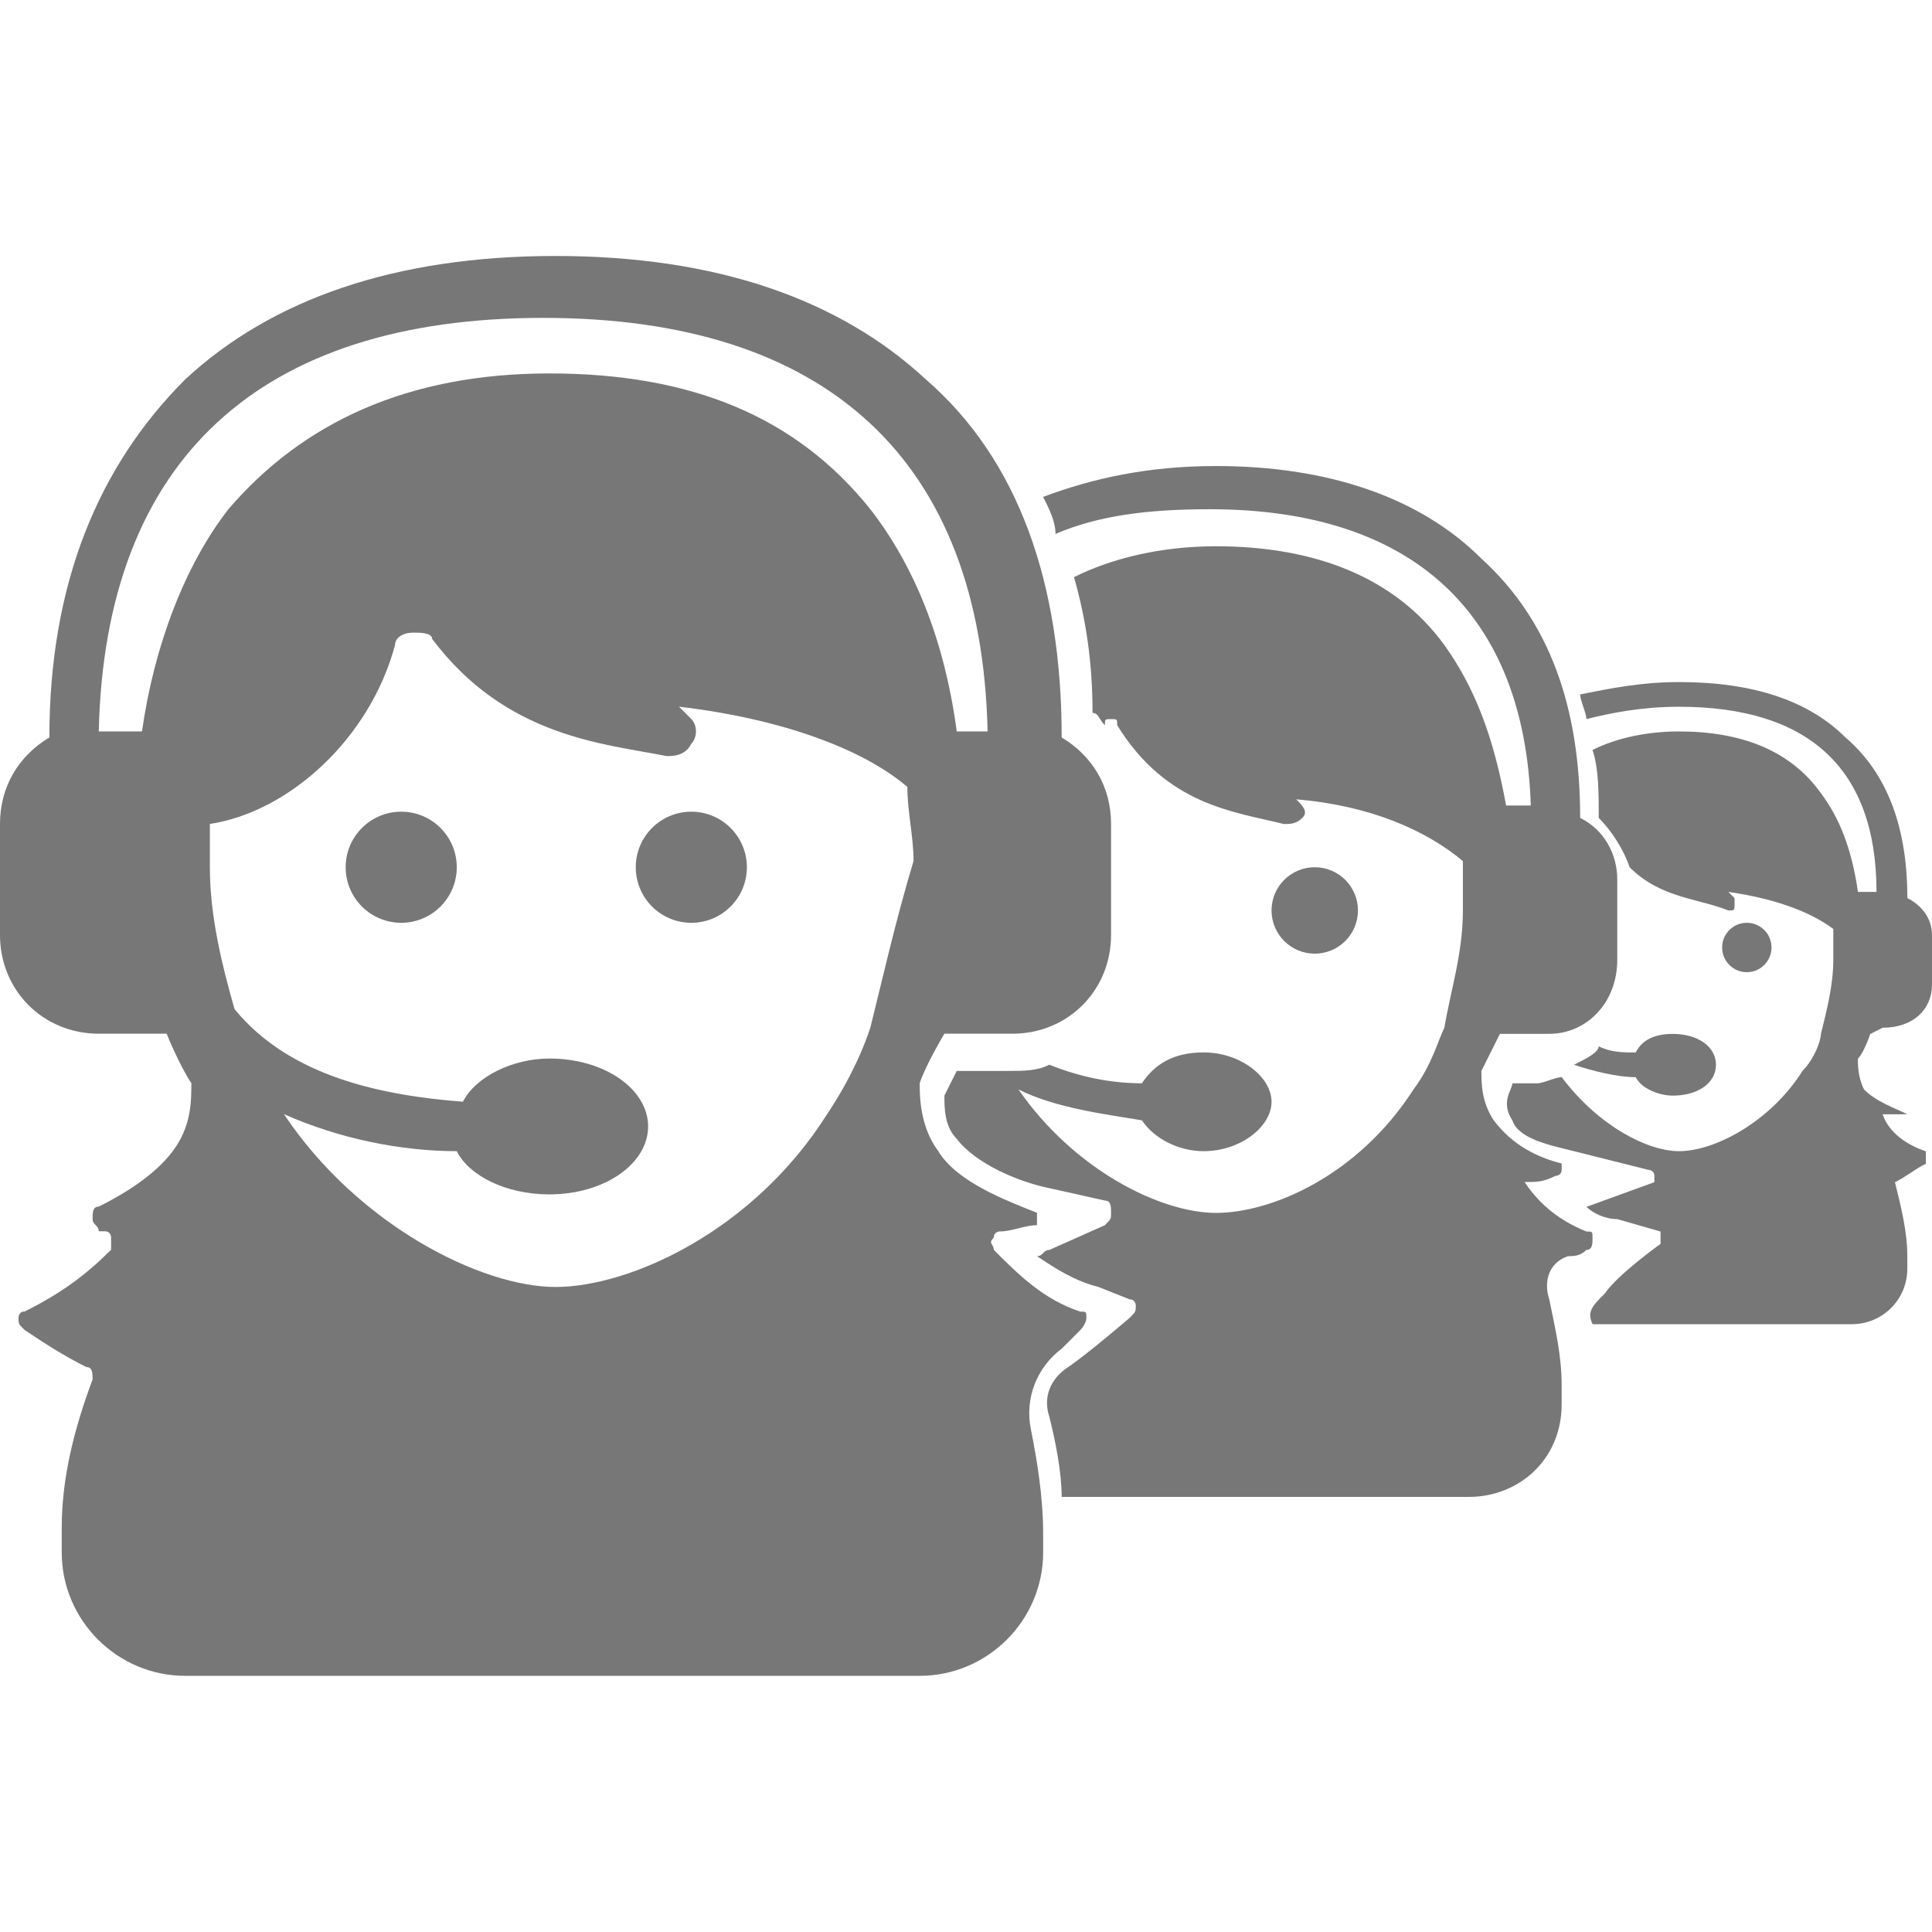 <?xml version="1.0" encoding="iso-8859-1"?>
<!-- Generator: Adobe Illustrator 16.0.0, SVG Export Plug-In . SVG Version: 6.00 Build 0)  -->
<!DOCTYPE svg PUBLIC "-//W3C//DTD SVG 1.1//EN" "http://www.w3.org/Graphics/SVG/1.1/DTD/svg11.dtd">
<svg xmlns="http://www.w3.org/2000/svg" xmlns:xlink="http://www.w3.org/1999/xlink" version="1.1" id="Capa_1" x="0px" y="0px" width="512px" height="512px" viewBox="0 0 31.3 31.3" style="enable-background:new 0 0 31.3 31.3;" xml:space="preserve">
<g>
	<g>
		<g>
			<circle cx="11.2" cy="14.05" r="0.9" fill="#777777"/>
		</g>
		<g>
			<path d="M17.5,21.55c0,0,0.1-0.1,0.1-0.2s0-0.101-0.1-0.101c-0.6-0.199-1-0.6-1.4-1c0-0.1-0.1-0.1,0-0.199c0-0.1,0.1-0.1,0.1-0.1     c0.2,0,0.4-0.101,0.6-0.101c0,0,0,0,0-0.101c0,0,0,0,0-0.1c-0.5-0.199-1.3-0.5-1.6-1c-0.3-0.4-0.3-0.9-0.3-1.1     c0.1-0.301,0.4-0.801,0.4-0.801h0.9h0.2c0.9,0,1.6-0.699,1.6-1.6v-1.8c0-0.6-0.3-1.1-0.8-1.4c0-2.5-0.7-4.5-2.2-5.8     c-1.4-1.3-3.4-2-6-2s-4.6,0.7-6,2c-1.4,1.4-2.2,3.3-2.2,5.8c-0.5,0.3-0.8,0.8-0.8,1.4v1.8c0,0.9,0.7,1.6,1.6,1.6h1.1     c0,0,0.2,0.5,0.4,0.801c0,0.3,0,0.699-0.3,1.1c-0.3,0.4-0.8,0.7-1.2,0.9c-0.1,0-0.1,0.1-0.1,0.199c0,0.101,0.1,0.101,0.1,0.201     h0.1c0.1,0,0.1,0.1,0.1,0.1c0,0.1,0,0.1,0,0.199c-0.4,0.4-0.8,0.701-1.4,1c-0.1,0-0.1,0.101-0.1,0.101c0,0.101,0,0.101,0.1,0.2     c0.3,0.199,0.6,0.4,1,0.6c0.1,0,0.1,0.1,0.1,0.2C1.2,23.15,1,23.951,1,24.75v0.4c0,1.1,0.9,2,2,2h11.9c1.1,0,2-0.9,2-2v-0.3     c0-0.601-0.1-1.2-0.2-1.7c-0.1-0.5,0.1-1,0.5-1.3C17.3,21.75,17.4,21.65,17.5,21.55z M2.3,11.85H1.6c0.1-4.4,2.6-6.7,7.2-6.7     c4.6,0,7.1,2.3,7.2,6.7h-0.5c-0.2-1.5-0.7-2.7-1.4-3.6c-1.2-1.5-2.9-2.2-5.2-2.2c-2.3,0-4,0.8-5.2,2.2     C3,9.15,2.5,10.45,2.3,11.85z M14.1,16.65c-0.1,0.301-0.3,0.801-0.7,1.4c-1.2,1.9-3.2,2.8-4.4,2.8s-3.2-1-4.4-2.8     c0.9,0.4,1.9,0.6,2.8,0.6c0.2,0.4,0.8,0.7,1.5,0.7c0.9,0,1.6-0.5,1.6-1.101c0-0.6-0.7-1.1-1.6-1.1c-0.6,0-1.2,0.301-1.4,0.7     c-1.3-0.101-2.8-0.399-3.7-1.5c-0.2-0.7-0.4-1.5-0.4-2.3c0-0.2,0-0.5,0-0.7c1.3-0.2,2.6-1.4,3-2.9c0-0.1,0.1-0.2,0.3-0.2     c0.1,0,0.3,0,0.3,0.1c1.2,1.6,2.8,1.7,3.8,1.9c0.1,0,0.3,0,0.4-0.2c0.1-0.1,0.1-0.3,0-0.4c-0.1-0.1-0.1-0.1-0.2-0.2     c1.7,0.2,3,0.7,3.7,1.3c0,0.4,0.1,0.8,0.1,1.2C14.5,14.95,14.3,15.85,14.1,16.65z" fill="#777777"/>
		</g>
		<g>
			<circle cx="6.5" cy="14.05" r="0.9" fill="#777777"/>
		</g>
		<g>
			<circle cx="21.3" cy="14.75" r="0.7" fill="#777777"/>
		</g>
		<g>
			<path d="M25.7,20.25c0.1,0,0.1-0.1,0.1-0.199s0-0.1-0.1-0.1c-0.5-0.201-0.8-0.5-1-0.801l0,0l0,0c0.2,0,0.3,0,0.5-0.1     c0,0,0.1,0,0.1-0.1V18.85c-0.399-0.101-0.8-0.3-1.1-0.7c-0.2-0.3-0.2-0.6-0.2-0.8c0.1-0.2,0.3-0.601,0.3-0.601H25h0.1     c0.601,0,1.101-0.5,1.101-1.199v-1.3c0-0.4-0.2-0.8-0.601-1c0-1.8-0.5-3.2-1.6-4.2c-1-1-2.5-1.5-4.3-1.5c-1.101,0-2,0.2-2.8,0.5     c0.1,0.2,0.2,0.4,0.2,0.6c0.7-0.3,1.5-0.4,2.5-0.4c3.301,0,5.101,1.7,5.2,4.8H24.4c-0.2-1.1-0.5-1.9-1-2.6     c-0.801-1.1-2.101-1.6-3.7-1.6c-0.9,0-1.7,0.2-2.3,0.5c0.199,0.7,0.3,1.4,0.3,2.2c0.1,0,0.1,0.1,0.2,0.2l0,0c0-0.1,0-0.1,0.1-0.1     s0.1,0,0.1,0.1c0.801,1.3,1.9,1.4,2.7,1.6c0.101,0,0.2,0,0.3-0.1c0.101-0.1,0-0.2-0.1-0.3c1.2,0.1,2.1,0.5,2.7,1     c0,0.3,0,0.5,0,0.8c0,0.701-0.2,1.3-0.3,1.9c-0.101,0.2-0.2,0.6-0.5,1c-0.9,1.4-2.301,2-3.2,2c-0.9,0-2.3-0.699-3.2-2     c0.6,0.301,1.4,0.4,2,0.5c0.2,0.301,0.6,0.5,1,0.5c0.6,0,1.1-0.4,1.1-0.8s-0.5-0.8-1.1-0.8c-0.5,0-0.8,0.199-1,0.5     c-0.5,0-1-0.1-1.5-0.301c-0.2,0.101-0.4,0.101-0.7,0.101h-0.8l-0.2,0.399l0,0c0,0.201,0,0.5,0.2,0.701     c0.3,0.399,1,0.699,1.5,0.799l0.9,0.201c0.1,0,0.1,0.1,0.1,0.199s0,0.1-0.1,0.2L17,20.25c-0.1,0-0.1,0.101-0.2,0.101     c0.3,0.2,0.601,0.399,1,0.5l0.5,0.2c0.101,0,0.101,0.1,0.101,0.1c0,0.1,0,0.1-0.101,0.2c0,0-0.7,0.601-1,0.8     c-0.3,0.2-0.4,0.5-0.3,0.801c0.1,0.399,0.2,0.899,0.2,1.299h6.6c0.8,0,1.5-0.6,1.5-1.5v-0.299c0-0.5-0.1-0.9-0.2-1.4     c-0.1-0.301,0-0.6,0.301-0.7C25.5,20.35,25.6,20.35,25.7,20.25z" fill="#777777"/>
		</g>
		<g>
			<circle cx="28.3" cy="15.35" r="0.4" fill="#777777"/>
		</g>
		<g>
			<path d="M30.5,16.65L30.5,16.65c0.5,0,0.8-0.3,0.8-0.699V15.15c0-0.3-0.2-0.5-0.399-0.6c0-1.1-0.301-2-1-2.6     c-0.601-0.6-1.5-0.9-2.7-0.9c-0.601,0-1.101,0.1-1.601,0.2c0,0.1,0.101,0.3,0.101,0.4c0.399-0.1,0.899-0.2,1.5-0.2     c2.1,0,3.2,1,3.2,3H30.1c-0.1-0.7-0.3-1.2-0.6-1.6c-0.5-0.7-1.3-1-2.3-1c-0.5,0-1,0.1-1.4,0.3c0.101,0.3,0.101,0.7,0.101,1.1     c0.199,0.2,0.399,0.5,0.5,0.8c0.5,0.5,1.1,0.5,1.6,0.7c0.1,0,0.1,0,0.1-0.1v-0.1l-0.1-0.1c0.7,0.1,1.3,0.3,1.7,0.6     c0,0.199,0,0.3,0,0.5c0,0.4-0.101,0.8-0.2,1.199c0,0.101-0.1,0.4-0.3,0.601c-0.5,0.8-1.4,1.3-2,1.3c-0.5,0-1.3-0.4-1.9-1.199     c-0.1,0-0.3,0.1-0.399,0.1h-0.4c0,0.1-0.2,0.3,0,0.6c0.1,0.301,0.6,0.4,1,0.5l1.2,0.301c0,0,0.1,0,0.1,0.1s0,0.1,0,0.1l-1.1,0.4     c0.1,0.1,0.3,0.199,0.5,0.199l0.7,0.201c0,0,0,0,0,0.1v0.1c0,0-0.7,0.5-0.9,0.801c-0.2,0.199-0.3,0.299-0.2,0.5H30     c0.5,0,0.9-0.4,0.9-0.9v-0.2c0-0.399-0.101-0.8-0.2-1.2c0.2-0.1,0.3-0.199,0.5-0.3c0,0,0,0,0-0.101c0,0,0,0,0-0.1     c-0.3-0.1-0.601-0.3-0.7-0.6c0.1,0,0.3,0,0.4,0l0,0l0,0c-0.2-0.1-0.5-0.2-0.7-0.4c-0.101-0.199-0.101-0.4-0.101-0.5     c0.101-0.1,0.2-0.4,0.2-0.4L30.5,16.65L30.5,16.65z" fill="#777777"/>
		</g>
		<g>
			<path d="M25.5,17.25c0.3,0.101,0.7,0.201,1,0.201c0.1,0.199,0.4,0.299,0.6,0.299c0.4,0,0.7-0.199,0.7-0.5     c0-0.299-0.3-0.5-0.7-0.5c-0.3,0-0.5,0.101-0.6,0.301c-0.2,0-0.4,0-0.6-0.1C25.9,17.05,25.7,17.15,25.5,17.25z" fill="#777777"/>
		</g>
	</g>
</g>
<g>
</g>
<g>
</g>
<g>
</g>
<g>
</g>
<g>
</g>
<g>
</g>
<g>
</g>
<g>
</g>
<g>
</g>
<g>
</g>
<g>
</g>
<g>
</g>
<g>
</g>
<g>
</g>
<g>
</g>
</svg>
